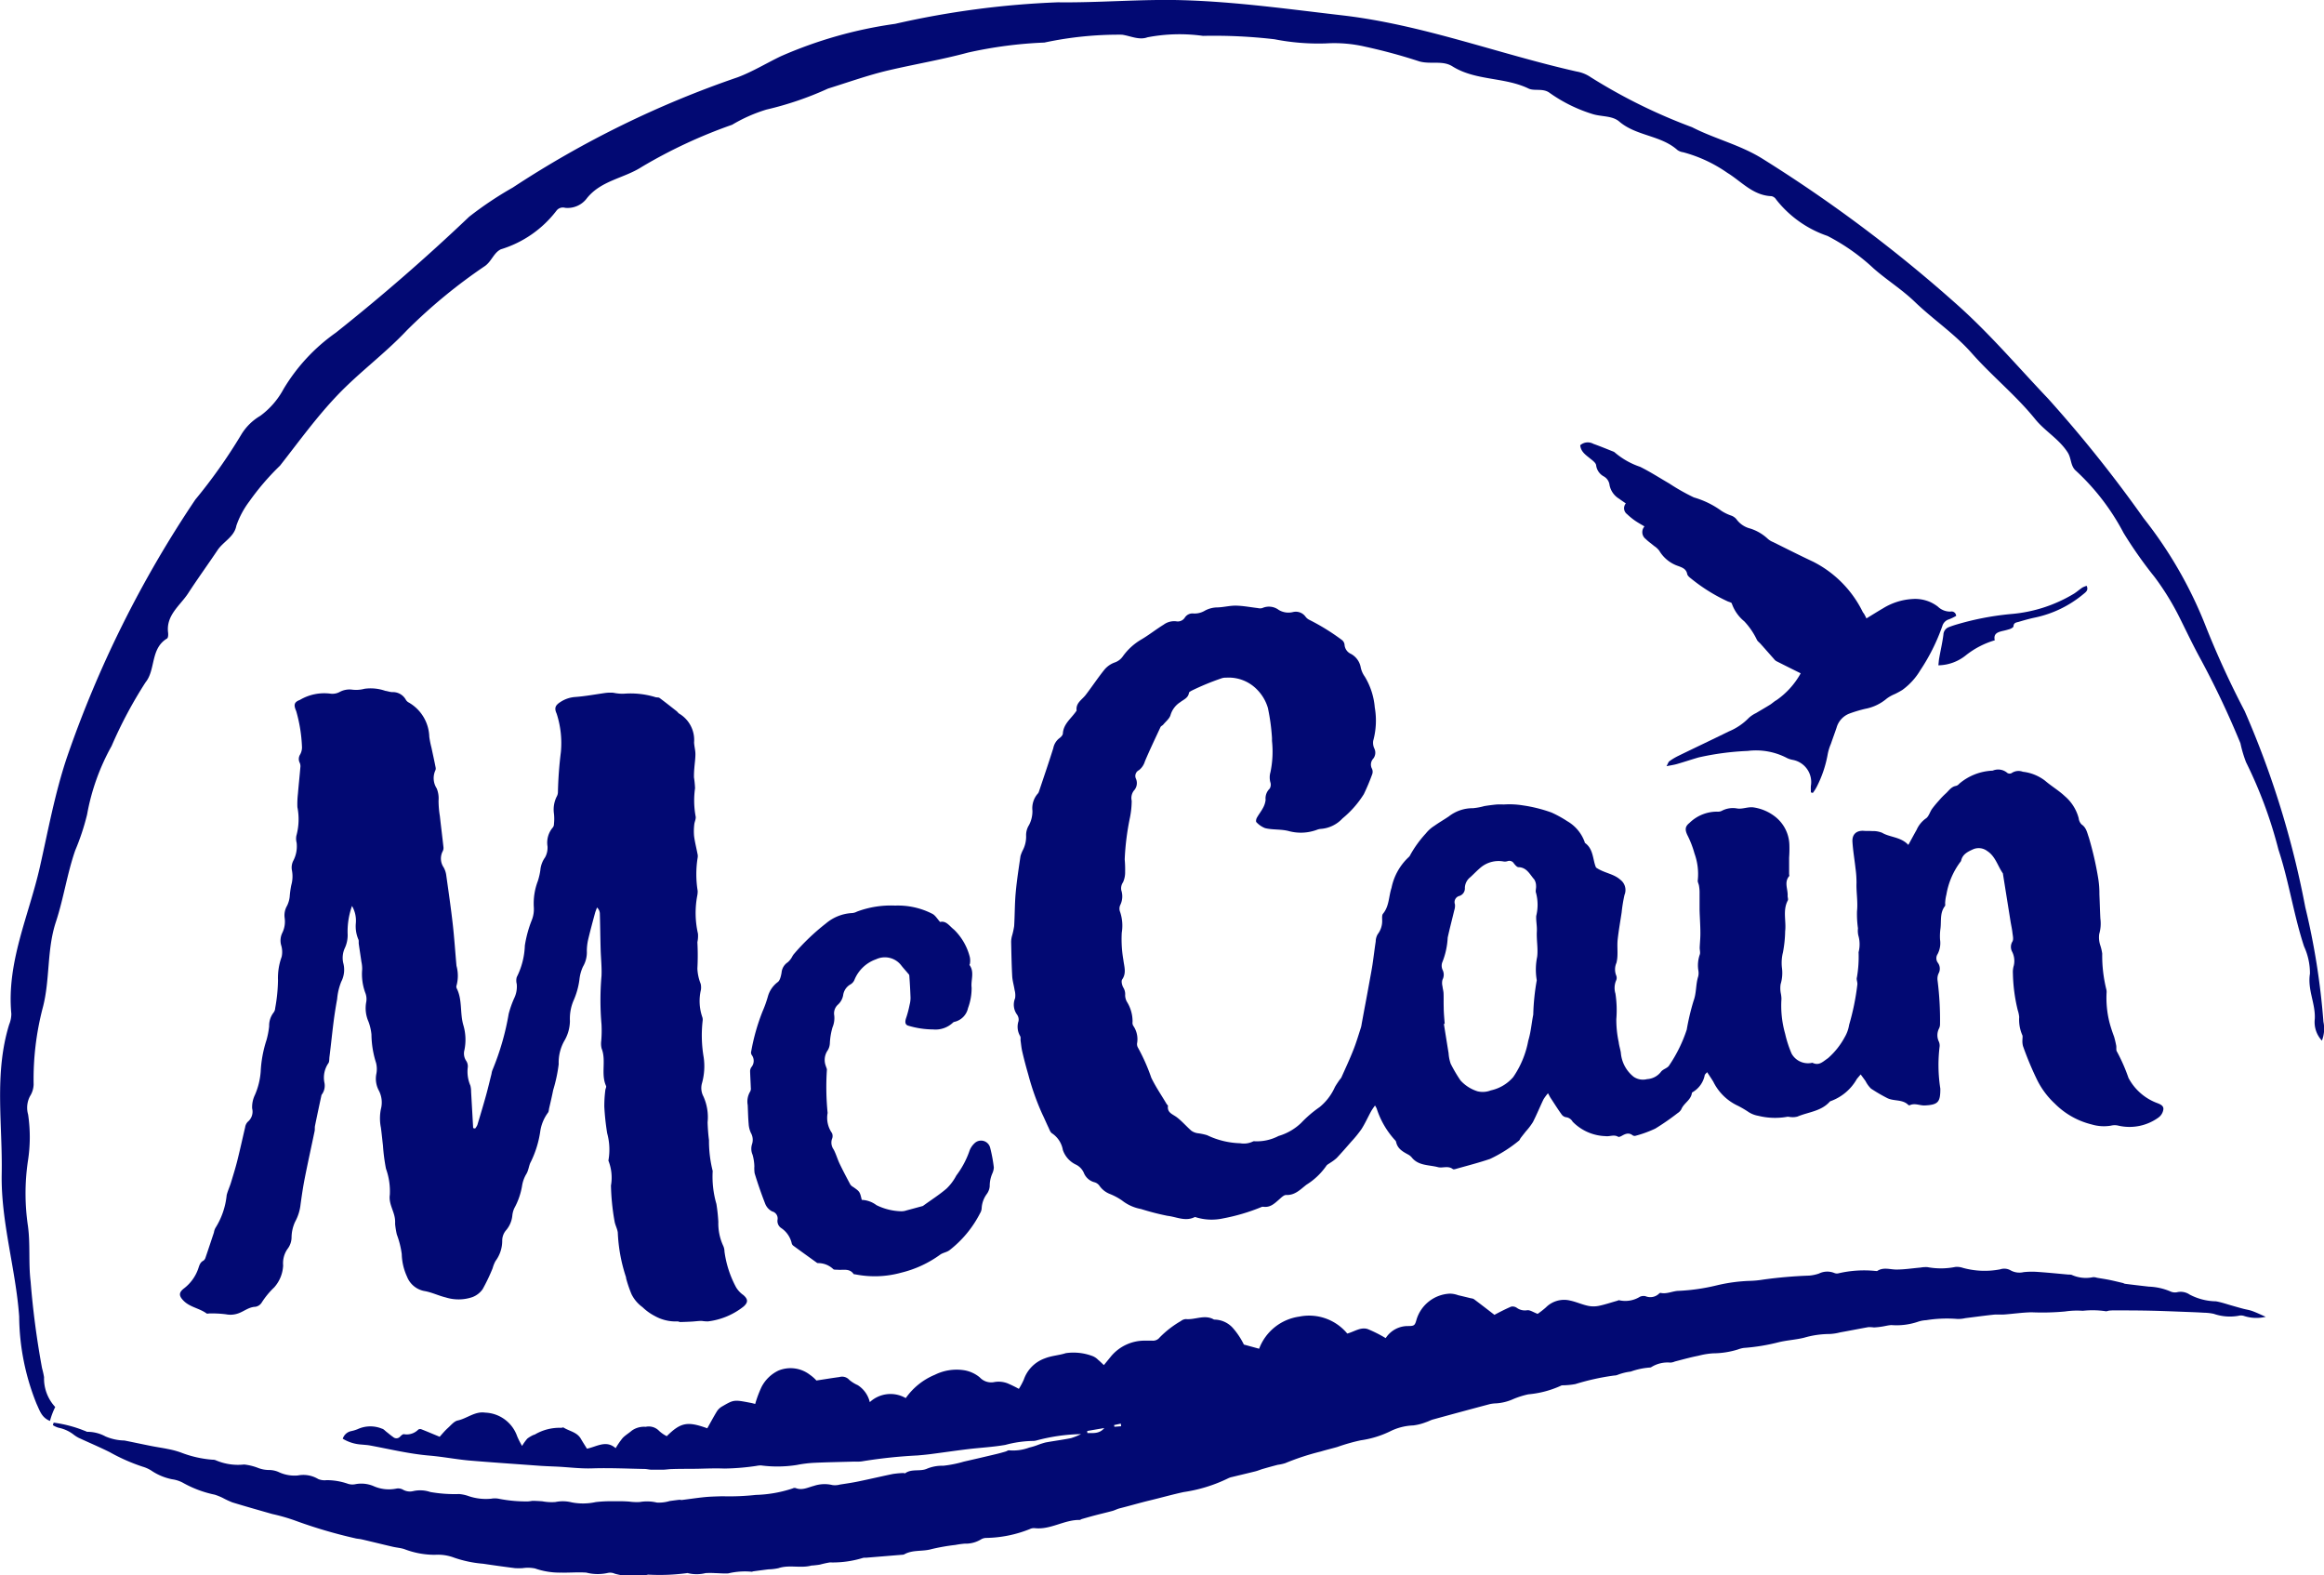 <svg xmlns="http://www.w3.org/2000/svg" width="88.523" height="60"><g fill="#020973"><path data-name="Tracé 101" d="M79.482 22.311c.077.166-.029.238-.118.31a4.24 4.24 0 01-1.857.9c-.2.042-.406.1-.606.16-.088.026-.2.027-.206.173 0 .035-.079.08-.13.1a2.843 2.843 0 01-.288.077c-.182.045-.354.1-.294.354a3.24 3.24 0 00-1.094.566 1.712 1.712 0 01-1.055.387c.012-.1.017-.2.034-.286.052-.292.12-.584.158-.879a.318.318 0 01.212-.291c.074-.029.15-.055.225-.079a10.8 10.8 0 012.126-.417 5.51 5.51 0 002.42-.782c.108-.071.206-.157.313-.229a.918.918 0 01.16-.064z"/><path data-name="Tracé 102" d="M72.69 32.178c.125-.227.217-.4.316-.575a1.053 1.053 0 01.348-.43c.113-.069.155-.249.241-.37a4.111 4.111 0 01.263-.317 2.8 2.8 0 01.245-.255c.125-.108.213-.267.4-.3a.232.232 0 00.124-.081 2.08 2.08 0 011.276-.5.529.529 0 01.559.088.165.165 0 00.161.006.465.465 0 01.429-.052 1.7 1.7 0 01.846.341c.239.206.518.369.747.584a1.659 1.659 0 01.534.845.4.4 0 00.109.235c.185.126.21.312.278.5a12.438 12.438 0 01.358 1.564 3.577 3.577 0 01.044.6c.014.308.02.617.037.924a1.425 1.425 0 01-.044.586.96.96 0 00.041.433 1.732 1.732 0 01.073.314 5.356 5.356 0 00.155 1.358.373.373 0 01.012.118 3.846 3.846 0 00.111 1.151 5.532 5.532 0 00.172.53c.034.113.06.229.083.345.014.077-.012.18.03.233a6.652 6.652 0 01.438 1 2.042 2.042 0 001.068.947c.123.047.275.1.261.247a.462.462 0 01-.189.315 1.881 1.881 0 01-1.52.309.589.589 0 00-.293 0 1.631 1.631 0 01-.733-.048 2.979 2.979 0 01-1.4-.792 3.123 3.123 0 01-.673-.9 12.347 12.347 0 01-.54-1.293.738.738 0 01-.021-.233c0-.069.019-.153-.012-.2a1.471 1.471 0 01-.111-.671 1.19 1.19 0 00-.055-.259 6.391 6.391 0 01-.185-1.406.85.85 0 01.034-.295.778.778 0 00-.06-.522.389.389 0 01.008-.394c.05-.083.013-.226 0-.34-.016-.145-.05-.289-.073-.433l-.291-1.823c-.2-.286-.285-.654-.6-.854a.536.536 0 00-.535-.063c-.2.092-.4.185-.455.432a.107.107 0 01-.03.05 2.877 2.877 0 00-.531 1.242 1.6 1.6 0 00-.048.322c0 .039.012.092-.009.118-.2.259-.131.572-.17.863a2.106 2.106 0 00-.015.413.9.9 0 01-.093.551.288.288 0 00.013.335.378.378 0 01.025.4.48.48 0 00-.041.258 11.938 11.938 0 01.095 1.682.375.375 0 01-.043.169.563.563 0 00-.013.464.394.394 0 01.042.2 5.787 5.787 0 00.026 1.619c0 .5-.074.613-.588.637-.191.01-.381-.1-.574-.009a.062.062 0 01-.057-.009c-.229-.23-.567-.13-.823-.272a6.085 6.085 0 01-.6-.352 1.078 1.078 0 01-.206-.284 24.331 24.331 0 00-.186-.255c-.066.078-.11.127-.151.181a1.874 1.874 0 01-.977.83.112.112 0 00-.052.028c-.326.367-.811.39-1.225.565a.664.664 0 01-.234.022c-.06 0-.125-.026-.178-.009a2.661 2.661 0 01-1.084-.041.994.994 0 01-.358-.136 4.04 4.04 0 00-.407-.241 1.968 1.968 0 01-.949-.924c-.071-.116-.149-.23-.234-.361-.045.054-.081.079-.091.112a.961.961 0 01-.449.642c-.016.009-.039.026-.041.042-.036.267-.306.382-.4.613a.4.4 0 01-.141.149 9.272 9.272 0 01-.853.591 4.374 4.374 0 01-.749.273.137.137 0 01-.113-.017c-.147-.115-.278-.058-.415.02-.041.023-.107.053-.136.037-.162-.1-.333 0-.484-.026a1.826 1.826 0 01-1.251-.55.337.337 0 00-.257-.171.258.258 0 01-.164-.107c-.145-.2-.28-.417-.418-.626-.028-.043-.049-.089-.1-.179a1.906 1.906 0 00-.173.236c-.136.286-.257.58-.4.861a2.455 2.455 0 01-.269.354c-.067.085-.134.169-.2.255-.023.032-.035.078-.065.1a5.193 5.193 0 01-1.1.695c-.412.14-.83.249-1.247.365-.056.016-.138.047-.171.021-.182-.14-.391-.026-.568-.073-.342-.091-.744-.047-1-.374a.459.459 0 00-.14-.109c-.2-.109-.4-.219-.452-.478a.165.165 0 00-.048-.074 3.246 3.246 0 01-.693-1.2.957.957 0 00-.063-.112 2.49 2.49 0 00-.145.214c-.125.227-.23.466-.369.683a4.445 4.445 0 01-.392.482c-.182.209-.363.418-.553.62a1.672 1.672 0 01-.237.177c-.055.042-.13.072-.162.127a2.576 2.576 0 01-.753.713c-.226.174-.435.409-.776.391-.086 0-.185.1-.265.171-.173.15-.335.315-.6.278a.149.149 0 00-.086.016 7.428 7.428 0 01-1.452.428 2.039 2.039 0 01-.967-.025c-.04-.007-.088-.036-.116-.023-.353.174-.693-.013-1.032-.051a9.529 9.529 0 01-1.01-.26 1.642 1.642 0 01-.718-.322 2.3 2.3 0 00-.473-.253.866.866 0 01-.391-.311.348.348 0 00-.184-.131.6.6 0 01-.41-.36.63.63 0 00-.32-.322.961.961 0 01-.479-.548.957.957 0 00-.41-.633c-.067-.039-.1-.144-.137-.223-.081-.168-.153-.341-.235-.509a9.605 9.605 0 01-.537-1.515 16.203 16.203 0 01-.227-.866c-.032-.135-.044-.274-.063-.412-.009-.059.011-.13-.016-.176a.7.7 0 01-.064-.574.328.328 0 00-.057-.249.639.639 0 01-.073-.622.753.753 0 00-.019-.312c-.026-.176-.081-.349-.091-.525-.024-.436-.031-.874-.041-1.312a.976.976 0 01.026-.2 2.94 2.94 0 00.089-.4c.026-.424.02-.851.059-1.274.042-.465.115-.928.182-1.39a1.313 1.313 0 01.086-.22 1.121 1.121 0 00.128-.571.717.717 0 01.112-.393 1.136 1.136 0 00.129-.545.846.846 0 01.193-.639.2.2 0 00.049-.073c.187-.556.376-1.109.552-1.668a.631.631 0 01.221-.373c.063-.043.14-.119.144-.184.021-.367.309-.568.494-.834.011-.015.031-.035.029-.05-.033-.284.2-.4.345-.587.247-.321.47-.662.725-.976a.915.915 0 01.385-.263.619.619 0 00.3-.223 2.281 2.281 0 01.686-.637c.3-.173.575-.394.872-.577a.677.677 0 01.479-.13.319.319 0 00.335-.147.347.347 0 01.333-.15.763.763 0 00.4-.093 1.008 1.008 0 01.507-.139c.238-.007.475-.072.71-.067.275.006.55.06.825.092a.345.345 0 00.172 0 .619.619 0 01.625.07.717.717 0 00.543.082.456.456 0 01.477.174.4.4 0 00.158.128 8.248 8.248 0 011.215.751.264.264 0 01.115.191.41.41 0 00.242.348.735.735 0 01.374.514.918.918 0 00.155.353 2.693 2.693 0 01.38 1.173 2.907 2.907 0 01-.059 1.268.516.516 0 00.038.287.366.366 0 01-.035.393.334.334 0 00-.049.389.277.277 0 01.01.2 7.98 7.98 0 01-.321.765 3.785 3.785 0 01-.813.925 1.247 1.247 0 01-.841.4.571.571 0 00-.143.037 1.758 1.758 0 01-1.044.05c-.311-.086-.621-.043-.921-.117a.9.9 0 01-.332-.228c-.024-.022-.009-.115.016-.161.071-.13.167-.248.236-.38a.816.816 0 00.1-.306.513.513 0 01.154-.428.293.293 0 00.025-.251.716.716 0 01.006-.378 3.838 3.838 0 00.062-1.152c-.008-.059 0-.12-.006-.179a7.722 7.722 0 00-.154-1.114 1.653 1.653 0 00-.408-.695 1.506 1.506 0 00-1.189-.458.446.446 0 00-.176.027 9.662 9.662 0 00-1.145.474c-.033.022-.084.046-.088.074-.029.2-.2.254-.331.357a.874.874 0 00-.369.483c-.035.138-.179.25-.278.37-.03.038-.089.056-.108.1-.2.432-.407.862-.592 1.3a.667.667 0 01-.228.338.246.246 0 00-.111.332.418.418 0 01-.082.447.466.466 0 00-.083.385 3.314 3.314 0 01-.066.641 9.787 9.787 0 00-.2 1.59 4.361 4.361 0 01.016.476.9.9 0 01-.081.4.405.405 0 00-.066.3.744.744 0 01-.043.574.339.339 0 000 .257 1.637 1.637 0 01.062.787 4.571 4.571 0 00.061 1.036c.03.253.125.5-.045.745-.044.065-.007.215.038.3a.485.485 0 01.075.3.519.519 0 00.082.275 1.407 1.407 0 01.2.741.228.228 0 00.024.144.9.9 0 01.147.68.279.279 0 00.043.171 7.318 7.318 0 01.5 1.133c.166.345.387.665.584 1 .015.025.054.049.051.07-.037.26.172.313.331.43.2.15.369.351.561.518a.565.565 0 00.23.093 2.15 2.15 0 01.37.077 3.1 3.1 0 001.258.306.8.8 0 00.483-.065.1.1 0 01.059-.011 1.783 1.783 0 00.919-.2 2.1 2.1 0 00.864-.5 4.485 4.485 0 01.7-.6 2.066 2.066 0 00.584-.765c.053-.093.114-.181.174-.269a.707.707 0 00.072-.094c.157-.353.32-.7.462-1.063.109-.275.192-.561.284-.842a1.17 1.17 0 00.029-.146c.05-.272.1-.545.152-.818q.071-.377.139-.756c.041-.223.084-.448.119-.672.044-.294.078-.588.123-.882a.57.57 0 01.074-.275.827.827 0 00.171-.556c0-.077-.01-.178.033-.228.239-.287.215-.657.324-.984a2.191 2.191 0 01.635-1.153.3.3 0 00.089-.119 4.278 4.278 0 01.583-.8 1.3 1.3 0 01.329-.293c.178-.127.369-.236.55-.359a1.471 1.471 0 01.913-.31 2.343 2.343 0 00.437-.081c.155-.025.31-.045.466-.06a2.243 2.243 0 01.269 0 3.2 3.2 0 01.735.034 5.527 5.527 0 011.089.272 4.367 4.367 0 01.6.33 1.5 1.5 0 01.665.8c0 .01 0 .023.01.028.335.24.29.654.421.937.308.214.665.23.924.464a.489.489 0 01.159.58 5.718 5.718 0 00-.109.671c-.052.343-.113.686-.151 1.031-.021.2 0 .4-.008.594a1.325 1.325 0 01-.038.289.624.624 0 00-.007.488.237.237 0 01-.01.193.727.727 0 00-.022.489 4.178 4.178 0 01.034.975 4.061 4.061 0 00.091.877c.014.135.061.266.081.4a1.3 1.3 0 00.488.918.628.628 0 00.511.089.717.717 0 00.528-.276c.073-.105.256-.141.316-.249a5.441 5.441 0 00.667-1.358 8.965 8.965 0 01.261-1.1c.114-.306.079-.626.176-.927a.565.565 0 00.009-.207 1.245 1.245 0 01.048-.618c.032-.075 0-.177 0-.266.007-.187.028-.376.026-.563 0-.3-.024-.6-.031-.892v-.687a1.587 1.587 0 00-.024-.233c-.012-.068-.057-.14-.044-.2a2.3 2.3 0 00-.125-1.016 3.723 3.723 0 00-.277-.713c-.085-.189-.089-.314.082-.449a1.5 1.5 0 011.1-.432.3.3 0 00.143-.037.9.9 0 01.574-.085c.2.034.4-.066.616-.042a1.742 1.742 0 01.811.337 1.411 1.411 0 01.565 1.1 4.62 4.62 0 01-.01.476v.621c0 .03.017.071 0 .087-.2.238-.039.5-.057.75 0 .059.03.131.006.176-.2.377-.054.783-.1 1.172a4.753 4.753 0 01-.083.8 1.64 1.64 0 00-.037.611 1.476 1.476 0 01-.053.606 1.026 1.026 0 00.009.355 1.1 1.1 0 01.023.206 3.908 3.908 0 00.141 1.327 4.309 4.309 0 00.246.756.715.715 0 00.715.36c.029 0 .064-.019.086-.009.252.12.4-.057.584-.178a2.858 2.858 0 00.637-.8 1.336 1.336 0 00.169-.471 9.307 9.307 0 00.314-1.542c.007-.087-.044-.187-.018-.264a4.589 4.589 0 00.064-.96 1.212 1.212 0 00-.011-.644.866.866 0 01-.013-.267 3.892 3.892 0 01-.036-.651c.038-.362-.032-.718-.019-1.078a3.89 3.89 0 00-.039-.56c-.037-.336-.095-.67-.116-1.006-.017-.292.162-.44.451-.415.1.009.2 0 .3.008a.929.929 0 01.378.064c.302.18.713.153 1 .463zm-17.658 6.815h-.034c.06.372.119.745.18 1.117a1.521 1.521 0 00.079.4 5.445 5.445 0 00.375.638 1.467 1.467 0 00.642.412.84.84 0 00.512-.033 1.561 1.561 0 00.854-.507 3.6 3.6 0 00.573-1.387c.1-.321.124-.662.19-.992a8.662 8.662 0 01.131-1.293.054.054 0 000-.03 2.412 2.412 0 01.018-.88c.039-.312-.03-.641-.012-.965.011-.2-.035-.4-.024-.591a1.762 1.762 0 00-.006-.872c-.033-.074.009-.178 0-.267a.473.473 0 00-.069-.25c-.17-.19-.282-.459-.6-.467-.061 0-.128-.085-.176-.143a.2.2 0 00-.231-.09.343.343 0 01-.145.019 1.066 1.066 0 00-.911.246c-.127.109-.244.232-.368.346a.535.535 0 00-.212.409.3.3 0 01-.223.313.242.242 0 00-.155.315.55.55 0 01-.026.228c-.082.346-.174.691-.25 1.039a2.9 2.9 0 01-.211.954.38.38 0 00.019.281.406.406 0 01-.006.368.5.5 0 000 .253c.008.088.036.174.04.262.007.178 0 .356.006.534.001.218.023.43.039.638z"/><path data-name="Tracé 103" d="M2.045 54.181a4.848 4.848 0 011.17.307c.039.01.073.036.111.042a1.435 1.435 0 01.694.177 1.923 1.923 0 00.718.154c.34.067.678.141 1.018.208.213.043.429.072.642.117a3.181 3.181 0 01.49.131 4.2 4.2 0 001.217.276.265.265 0 01.117.022 2.145 2.145 0 001.077.16 2.087 2.087 0 01.515.124 1.156 1.156 0 00.432.085.912.912 0 01.4.093 1.417 1.417 0 00.7.115 1.1 1.1 0 01.776.137.635.635 0 00.319.042 2.473 2.473 0 01.819.141.564.564 0 00.29.01 1.2 1.2 0 01.669.071 1.432 1.432 0 00.876.1.375.375 0 01.25.038.538.538 0 00.4.056 1.2 1.2 0 01.648.036 5.344 5.344 0 001.1.077 1.479 1.479 0 01.37.083 2.045 2.045 0 00.855.093.786.786 0 01.265 0 5.372 5.372 0 001.118.105 1.381 1.381 0 00.175-.022c.127 0 .253.009.38.017a1.922 1.922 0 00.5.028 1.383 1.383 0 01.62.013 2.258 2.258 0 00.917-.011 4.86 4.86 0 01.651-.031h.352c.088 0 .176.007.264.011a2.074 2.074 0 00.41.018 1.6 1.6 0 01.648.02 1.42 1.42 0 00.491-.058c.125-.017.25-.034.375-.048.029 0 .06.011.089.008.294-.036.586-.081.879-.11.218-.021.438-.024.656-.032a9.255 9.255 0 001.283-.051 4.858 4.858 0 001.4-.246.159.159 0 01.116-.015c.248.1.467-.025.695-.083a1.279 1.279 0 01.706-.031.706.706 0 00.288-.02c.235-.036.471-.07.7-.118.439-.09.874-.194 1.313-.284a3.394 3.394 0 01.41-.037c.019 0 .046.019.057.011.255-.187.577-.053.845-.18a1.528 1.528 0 01.609-.108 4.466 4.466 0 00.784-.157q.61-.138 1.219-.284c.125-.029.248-.064.372-.1.047-.014.1-.057.139-.046a1.739 1.739 0 00.761-.105 2.419 2.419 0 00.311-.094 2.777 2.777 0 01.309-.1c.323-.06.649-.1.972-.166a2.44 2.44 0 00.382-.153 7.06 7.06 0 00-1.687.239.586.586 0 01-.117.021 4.255 4.255 0 00-1.08.151c-.477.084-.966.106-1.449.165s-.946.128-1.421.189c-.158.02-.316.034-.475.048a18.935 18.935 0 00-2.131.227 1.563 1.563 0 01-.269.007c-.517.015-1.035.023-1.551.047a4.645 4.645 0 00-.65.082 4.771 4.771 0 01-1.367.016 1 1 0 00-.177.02 9 9 0 01-1.218.1c-.339-.014-.674 0-1.011.008-.318.006-.637 0-.956.011-.119 0-.238.021-.358.025h-.44c-.089 0-.178-.026-.268-.028-.667-.012-1.335-.045-2-.023-.469.015-.928-.05-1.393-.069-.208-.009-.416-.016-.622-.031-.893-.066-1.786-.125-2.677-.2-.5-.046-1-.144-1.5-.186-.766-.064-1.51-.246-2.263-.385-.107-.02-.217-.025-.326-.036a1.549 1.549 0 01-.717-.222.426.426 0 01.313-.288 1.4 1.4 0 00.256-.077 1.161 1.161 0 01.926-.017c.061.013.112.075.166.117.086.067.168.139.257.2a.188.188 0 00.27-.019c.04-.041.107-.1.147-.088a.618.618 0 00.543-.177.135.135 0 01.113-.012c.234.092.466.191.7.287.1-.112.2-.233.317-.338s.233-.253.37-.282c.356-.077.658-.357 1.042-.3a1.343 1.343 0 011.223.9 2.965 2.965 0 00.188.369 1.79 1.79 0 01.2-.28 1.21 1.21 0 01.251-.146c.009 0 .022 0 .029-.006a1.853 1.853 0 011.012-.258c.029 0 .067-.023.086-.011.221.14.513.172.66.428.074.128.156.253.232.378.373-.076.728-.342 1.093-.02a3.247 3.247 0 01.264-.383c.1-.108.235-.184.347-.282a.8.8 0 01.533-.148.544.544 0 01.513.156 1.232 1.232 0 00.291.2c.534-.53.793-.571 1.543-.3.124-.219.242-.444.374-.657a.572.572 0 01.194-.177c.448-.26.449-.258 1.1-.132.057.011.113.028.157.039a4.345 4.345 0 01.24-.644 1.406 1.406 0 01.641-.625 1.206 1.206 0 011.207.161 1.433 1.433 0 01.244.215c.293-.044.584-.093.876-.132a.365.365 0 01.376.108 1.313 1.313 0 00.321.2 1.055 1.055 0 01.46.648 1.159 1.159 0 011.37-.154 2.539 2.539 0 011.11-.889 1.86 1.86 0 011.1-.174 1.255 1.255 0 01.609.274.591.591 0 00.561.177.952.952 0 01.49.047 4.468 4.468 0 01.438.213 2.608 2.608 0 00.188-.351 1.313 1.313 0 01.8-.809c.266-.107.541-.115.8-.2a2.05 2.05 0 01.987.1.6.6 0 01.245.155c.076.061.144.133.219.2l.275-.337a1.663 1.663 0 011.292-.594h.27a.321.321 0 00.287-.121 3.783 3.783 0 01.807-.625.334.334 0 01.192-.075c.358.034.72-.189 1.073.019a.959.959 0 01.736.342 2.852 2.852 0 01.4.609l.581.159a1.917 1.917 0 011.527-1.223 1.885 1.885 0 011.83.645c.271-.072.512-.259.781-.17a5 5 0 01.683.344 1 1 0 01.849-.46c.25 0 .264-.026.33-.261a1.394 1.394 0 011.262-.973.924.924 0 01.317.059c.162.037.324.077.486.117a.3.3 0 01.113.031c.257.192.512.389.785.6.189-.1.409-.215.638-.313a.282.282 0 01.217.048.524.524 0 00.391.09c.108-.016.232.076.4.138a3.222 3.222 0 00.314-.245.977.977 0 01.926-.261c.231.049.451.152.682.2a1.017 1.017 0 00.412 0c.233-.048.46-.126.69-.19.028-.008.062-.03.085-.022a1.056 1.056 0 00.791-.136.354.354 0 01.206-.02.478.478 0 00.522-.1.075.075 0 01.053-.025c.244.055.467-.076.7-.078a7.564 7.564 0 001.446-.21 6.3 6.3 0 011.268-.17 3.663 3.663 0 00.5-.049 17.111 17.111 0 011.749-.151 1.538 1.538 0 00.373-.079.715.715 0 01.579-.023.253.253 0 00.17.013 4.33 4.33 0 011.385-.09c.029 0 .068.013.088 0 .234-.152.48-.052.725-.052.305 0 .611-.048.917-.075a1.18 1.18 0 01.266-.017 2.8 2.8 0 001.064-.007.708.708 0 01.29.036 3.115 3.115 0 001.418.055.486.486 0 01.4.041.694.694 0 00.49.066 3.005 3.005 0 01.561-.007c.385.026.768.066 1.152.1a.434.434 0 01.118.01 1.316 1.316 0 00.819.088.426.426 0 01.146.023c.155.027.311.049.466.08.174.036.346.078.519.119.029.007.055.027.084.031.3.038.606.074.91.108a2.291 2.291 0 01.812.18.419.419 0 00.254.034.611.611 0 01.487.089 2.227 2.227 0 001 .256c.213.037.419.11.627.168.131.037.263.076.4.112s.251.05.37.095c.171.063.335.144.5.215a1.509 1.509 0 01-.808-.026.384.384 0 00-.233-.012 1.874 1.874 0 01-.941-.076 1.979 1.979 0 00-.38-.042c-.217-.014-.435-.022-.653-.03-.457-.017-.914-.037-1.372-.047-.438-.01-.876-.01-1.313-.012-.079 0-.159 0-.237.007-.059 0-.126.04-.176.023a3.423 3.423 0 00-.855-.014 3.127 3.127 0 00-.677.026 9.373 9.373 0 01-1.277.031c-.346.007-.692.058-1.039.084-.138.01-.279-.007-.417.008-.356.038-.71.087-1.065.131a1.24 1.24 0 01-.3.031 4.974 4.974 0 00-1.193.047 1.137 1.137 0 00-.322.063 2.536 2.536 0 01-1 .123c-.126.006-.249.042-.375.06a2.882 2.882 0 01-.288.03 1.679 1.679 0 00-.207-.013c-.36.064-.719.136-1.079.2a1.953 1.953 0 01-.413.063 3.485 3.485 0 00-.971.143c-.307.074-.628.093-.937.164a7.544 7.544 0 01-1.352.223 1.064 1.064 0 00-.231.061 3.252 3.252 0 01-.941.145 2.934 2.934 0 00-.558.092 7.1 7.1 0 00-.378.085c-.173.042-.345.09-.518.134a.492.492 0 01-.171.042 1.175 1.175 0 00-.716.165.126.126 0 01-.055.022 2.747 2.747 0 00-.74.155 2.1 2.1 0 00-.484.118.362.362 0 01-.145.032 9.032 9.032 0 00-1.483.327 2.932 2.932 0 01-.382.043c-.058.007-.13-.007-.173.022a3.775 3.775 0 01-1.232.324 3.267 3.267 0 00-.568.178 1.869 1.869 0 01-.661.166 1.353 1.353 0 00-.236.028q-1.081.287-2.16.584c-.1.026-.183.078-.278.106a1.963 1.963 0 01-.486.123 2.139 2.139 0 00-.889.231 3.784 3.784 0 01-1.109.336 7.158 7.158 0 00-.889.253c-.21.06-.422.11-.631.173a9.338 9.338 0 00-1.352.443 1.605 1.605 0 01-.286.063q-.284.074-.567.156c-.095.027-.186.068-.28.092-.3.075-.6.145-.9.218a.583.583 0 00-.141.048 5.754 5.754 0 01-1.7.525c-.433.094-.862.216-1.3.321-.372.09-.744.2-1.119.294-.1.023-.185.071-.281.1-.22.06-.443.111-.664.169-.172.045-.342.094-.513.143-.028.009-.055.034-.082.034-.594-.008-1.116.386-1.722.312a.358.358 0 00-.174.035 4.633 4.633 0 01-1.656.338.388.388 0 00-.2.053 1.122 1.122 0 01-.626.165 3.375 3.375 0 00-.354.049 7.6 7.6 0 00-.909.159c-.343.1-.716.016-1.041.2a.249.249 0 01-.088.016l-1.368.112a.4.4 0 00-.119.008 3.9 3.9 0 01-1.257.171 3.7 3.7 0 00-.379.083c-.1.018-.194.025-.292.036-.01 0-.02-.006-.03 0-.413.113-.845-.039-1.258.1a1.993 1.993 0 01-.384.045c-.186.023-.372.048-.558.073-.029 0-.061.023-.087.017a2.751 2.751 0 00-.885.064c-.168.01-.338-.007-.507-.011a3 3 0 00-.357 0 1.378 1.378 0 01-.675 0 .044.044 0 00-.029 0 7.785 7.785 0 01-1.483.058 2.6 2.6 0 01-1.274-.037.412.412 0 00-.264-.027 1.738 1.738 0 01-.817-.013c-.316-.023-.635.008-.952 0a2.854 2.854 0 01-1-.158 1.359 1.359 0 00-.472-.012 2.679 2.679 0 01-.294 0 52.57 52.57 0 01-1.212-.168 4.442 4.442 0 01-1.1-.23 1.744 1.744 0 00-.732-.11 3.219 3.219 0 01-1.167-.216c-.139-.046-.291-.056-.435-.089-.272-.062-.541-.129-.811-.193-.134-.032-.268-.065-.4-.094-.077-.016-.159-.018-.236-.039a18.535 18.535 0 01-2.289-.676 7.086 7.086 0 00-.859-.246c-.507-.145-1.015-.288-1.519-.442a3.477 3.477 0 01-.375-.175 2.282 2.282 0 00-.3-.12 4.215 4.215 0 01-1.225-.461 1.23 1.23 0 00-.4-.126 2.166 2.166 0 01-.744-.3 1.27 1.27 0 00-.376-.179 7.074 7.074 0 01-1.255-.554c-.388-.193-.788-.362-1.181-.544a1.217 1.217 0 01-.177-.111 1.376 1.376 0 00-.59-.274.824.824 0 01-.218-.1zm39.367.317l.007.079c.227 0 .463.032.645-.191zm1.293-.18l-.012-.1-.256.055.011.064z"/><path data-name="Tracé 104" d="M18.097 42.98a.586.586 0 00.086-.136c.112-.37.223-.741.327-1.114.077-.276.142-.557.213-.836a.572.572 0 01.036-.143 9.907 9.907 0 00.618-2.142 3.874 3.874 0 01.206-.586 1.015 1.015 0 00.1-.55.493.493 0 010-.258 2.885 2.885 0 00.309-1.206 4.485 4.485 0 01.267-.974 1.124 1.124 0 00.074-.492 2.392 2.392 0 01.155-.992 2.534 2.534 0 00.094-.406.981.981 0 01.181-.493.763.763 0 00.092-.421.886.886 0 01.206-.721.215.215 0 00.04-.134 1.773 1.773 0 000-.386 1.1 1.1 0 01.109-.661.359.359 0 00.042-.172 14.865 14.865 0 01.112-1.513 3.625 3.625 0 00-.162-1.468c-.1-.219-.043-.323.158-.449a1.168 1.168 0 01.559-.183c.383-.029.763-.1 1.144-.154a1.585 1.585 0 01.3-.007 1.722 1.722 0 00.386.038 3.232 3.232 0 011.231.134c.049.01.109 0 .145.028.218.162.433.333.647.5.039.031.066.08.107.1a1.165 1.165 0 01.559 1.092c.007.149.051.3.051.445 0 .177-.028.354-.041.531a3.319 3.319 0 00-.014.353 3.8 3.8 0 01.041.415 3.317 3.317 0 00.021 1.066c.024.1-.043.212-.051.319a2.163 2.163 0 00-.007.44c.03.224.086.445.129.667a.352.352 0 01.008.148 3.97 3.97 0 000 1.27.836.836 0 01-.015.177 3.533 3.533 0 00.026 1.452 1.128 1.128 0 01-.022.324 9.423 9.423 0 010 1.006 1.758 1.758 0 00.125.579.61.61 0 01.009.233 1.863 1.863 0 00.051 1.029.3.3 0 01.015.146 4.948 4.948 0 00.04 1.393 2.4 2.4 0 01-.069 1 .68.68 0 00.058.488 1.918 1.918 0 01.16.988c.008.229.023.451.053.678a4.676 4.676 0 00.141 1.174 3.718 3.718 0 00.142 1.258 6.684 6.684 0 01.073.68 2.038 2.038 0 00.18.9.536.536 0 01.054.231 3.975 3.975 0 00.438 1.354.948.948 0 00.278.3c.183.157.192.278.012.439a2.707 2.707 0 01-1.358.567 1.459 1.459 0 01-.237-.019c-.126 0-.25.019-.375.026-.147.008-.293.014-.44.017-.039 0-.079-.029-.116-.023a1.629 1.629 0 01-.857-.207 1.981 1.981 0 01-.467-.336 1.347 1.347 0 01-.417-.49 4.665 4.665 0 01-.209-.613v-.03a6.222 6.222 0 01-.316-1.712c-.019-.145-.1-.281-.123-.426a8.779 8.779 0 01-.137-1.361 1.762 1.762 0 00-.094-.941.038.038 0 010-.029 2.353 2.353 0 00-.05-1.021 9.306 9.306 0 01-.109-1.009 4.583 4.583 0 01.037-.619c0-.059.049-.128.03-.173-.208-.458.014-.967-.17-1.428a.79.79 0 01-.014-.292 4.674 4.674 0 00.01-.626 10.626 10.626 0 010-1.847c.015-.336-.024-.675-.033-1.013-.013-.455-.017-.911-.03-1.368a.327.327 0 00-.108-.223c-.028.077-.061.154-.082.234-.09.334-.181.669-.26 1.006a2.028 2.028 0 00-.046.412 1.076 1.076 0 01-.147.6 1.534 1.534 0 00-.134.485 2.9 2.9 0 01-.232.823 1.764 1.764 0 00-.131.758 1.531 1.531 0 01-.217.767 1.682 1.682 0 00-.211.883 5.817 5.817 0 01-.21.985c-.046.233-.1.463-.154.694-.013.057-.012.129-.046.169a1.583 1.583 0 00-.295.729 3.888 3.888 0 01-.355 1.14c-.08.139-.082.331-.185.485a1.254 1.254 0 00-.148.419 2.671 2.671 0 01-.3.867.911.911 0 00-.074.286 1.006 1.006 0 01-.247.561.607.607 0 00-.137.384 1.287 1.287 0 01-.255.776 1.287 1.287 0 00-.11.275 7.067 7.067 0 01-.382.8.843.843 0 01-.389.3 1.634 1.634 0 01-1.016.012c-.269-.065-.516-.188-.786-.239a.882.882 0 01-.689-.554 2.174 2.174 0 01-.2-.858 3.381 3.381 0 00-.188-.747 3.24 3.24 0 01-.06-.35c-.009-.059 0-.12-.006-.18-.013-.337-.254-.624-.2-.981a2.543 2.543 0 00-.147-.994 7.1 7.1 0 01-.115-.886c-.027-.227-.048-.454-.079-.681a1.8 1.8 0 010-.7.981.981 0 00-.086-.725.951.951 0 01-.084-.633.96.96 0 00-.014-.407 3.661 3.661 0 01-.175-1.08 1.928 1.928 0 00-.114-.49 1.274 1.274 0 01-.083-.757.644.644 0 00-.041-.348 2.07 2.07 0 01-.116-.881 1.222 1.222 0 00-.029-.294c-.032-.226-.068-.452-.1-.678-.008-.059.008-.129-.018-.177a1.282 1.282 0 01-.094-.613 1.108 1.108 0 00-.146-.656 2.893 2.893 0 00-.165 1.1 1.18 1.18 0 01-.1.486.891.891 0 00-.071.575.987.987 0 01-.073.722 2.28 2.28 0 00-.157.662c-.053.292-.1.586-.137.879-.057.445-.1.89-.157 1.334-.009.078 0 .175-.04.231a.967.967 0 00-.151.739.565.565 0 01-.1.455.069.069 0 00-.013.027c-.083.386-.166.773-.245 1.161-.015.068 0 .14-.016.208-.123.593-.255 1.183-.372 1.776-.066.331-.115.666-.161 1a1.772 1.772 0 01-.21.675 1.454 1.454 0 00-.134.571.74.74 0 01-.159.468.951.951 0 00-.162.62 1.343 1.343 0 01-.34.837 3.07 3.07 0 00-.476.578.348.348 0 01-.24.161c-.254.009-.437.179-.659.253a.884.884 0 01-.465.033 4.268 4.268 0 00-.619-.032c-.04 0-.093.017-.118 0-.271-.2-.636-.236-.88-.488-.181-.187-.182-.309.023-.468a1.607 1.607 0 00.536-.737c.043-.12.067-.25.2-.316a.214.214 0 00.082-.12c.109-.317.214-.637.32-.956a.526.526 0 01.055-.168 2.872 2.872 0 00.43-1.251c.039-.161.113-.314.162-.473.084-.276.17-.552.241-.832.106-.424.2-.853.3-1.278a.377.377 0 01.1-.211.5.5 0 00.167-.512 1.07 1.07 0 01.106-.512 2.71 2.71 0 00.22-.892 4.57 4.57 0 01.222-1.2 3.2 3.2 0 00.1-.523.814.814 0 01.172-.526.3.3 0 00.058-.165 6.31 6.31 0 00.107-1.063 2.359 2.359 0 01.14-.893.87.87 0 00-.019-.438.668.668 0 01.04-.466.975.975 0 00.092-.58.722.722 0 01.092-.458 1.043 1.043 0 00.1-.338 3.654 3.654 0 01.06-.443 1.226 1.226 0 00.022-.589.567.567 0 01.053-.34 1.179 1.179 0 00.13-.69.616.616 0 01-.011-.264 2.364 2.364 0 00.04-1.093 3.405 3.405 0 01.02-.505c.028-.336.065-.673.093-1.009a.32.32 0 00-.024-.174.316.316 0 01.012-.311.554.554 0 00.074-.284 5.708 5.708 0 00-.22-1.373c-.1-.232-.089-.341.14-.427a1.824 1.824 0 011.167-.238.586.586 0 00.367-.075.788.788 0 01.459-.078 1.222 1.222 0 00.468-.033 1.709 1.709 0 01.792.078c.087.012.173.045.261.049a.561.561 0 01.521.289.268.268 0 00.1.1 1.556 1.556 0 01.794 1.315 3.555 3.555 0 00.082.407c.053.252.109.5.159.758a.176.176 0 01-.012.116.717.717 0 00.054.683 1.015 1.015 0 01.07.464 3.7 3.7 0 00.05.591c.044.4.094.791.137 1.186a.271.271 0 01-.025.144.6.6 0 00.033.624.845.845 0 01.1.312c.087.619.177 1.237.247 1.858.059.525.093 1.052.141 1.577a1.423 1.423 0 01.006.735.156.156 0 000 .118c.228.445.117.951.259 1.418a1.948 1.948 0 01.036.942.5.5 0 00.065.4.375.375 0 01.064.25 1.345 1.345 0 00.1.7.94.94 0 01.027.235l.078 1.38z"/><path data-name="Tracé 105" d="M35.809 35.113c.234-.058.352.153.531.292a2.212 2.212 0 01.6 1.04.664.664 0 01.006.252c0 .018-.023.046-.017.055.2.269.045.575.081.862a2.184 2.184 0 01-.137.778.685.685 0 01-.519.525.1.1 0 00-.052.026.969.969 0 01-.759.263 3.364 3.364 0 01-.931-.139c-.145-.034-.149-.155-.09-.317a4.034 4.034 0 00.126-.484 1.061 1.061 0 00.035-.263 21.938 21.938 0 00-.047-.851c0-.034-.041-.067-.066-.1-.076-.091-.157-.178-.23-.271a.787.787 0 00-.968-.248 1.383 1.383 0 00-.82.771.36.36 0 01-.145.179.562.562 0 00-.292.427.636.636 0 01-.2.354.447.447 0 00-.138.409.921.921 0 01-.068.459 2.622 2.622 0 00-.1.615.568.568 0 01-.077.249.642.642 0 00-.079.594c.015.057.053.118.043.169a9.948 9.948 0 00.029 1.628 1.011 1.011 0 00.165.765.278.278 0 010 .227.446.446 0 00.061.394c.094.174.146.368.231.546.129.269.268.532.408.794a.341.341 0 00.112.095c.248.174.249.176.323.489a.993.993 0 01.559.2 2.251 2.251 0 00.948.234.591.591 0 00.2-.034c.2-.052.4-.108.6-.162a.083.083 0 00.028-.011c.3-.219.62-.42.9-.662a1.968 1.968 0 00.367-.493 3.408 3.408 0 00.488-.9.743.743 0 01.2-.323.357.357 0 01.6.161 5.707 5.707 0 01.141.756.635.635 0 01-.057.227 1.193 1.193 0 00-.1.49.585.585 0 01-.116.3 1 1 0 00-.19.525.4.4 0 01-.061.2 4.193 4.193 0 01-1.171 1.413c-.1.073-.243.091-.345.162a4.209 4.209 0 01-1.483.688 3.788 3.788 0 01-1.739.068c-.029-.007-.071 0-.084-.022-.159-.22-.394-.135-.6-.156-.059-.006-.141.008-.172-.025a.83.83 0 00-.59-.228.119.119 0 01-.052-.028c-.289-.208-.578-.415-.865-.625a.169.169 0 01-.072-.094.953.953 0 00-.411-.594.323.323 0 01-.131-.311.276.276 0 00-.206-.317.557.557 0 01-.267-.3 15.755 15.755 0 01-.4-1.155 1.42 1.42 0 01-.01-.267 1.809 1.809 0 00-.068-.436.568.568 0 01-.021-.4.531.531 0 00-.043-.432.957.957 0 01-.085-.343c-.021-.238-.025-.477-.036-.716a.738.738 0 01.095-.518.231.231 0 00.023-.14c-.007-.216-.022-.43-.027-.646a.285.285 0 01.047-.138.374.374 0 00.013-.47.175.175 0 01-.016-.143 7.814 7.814 0 01.429-1.51 4.5 4.5 0 00.2-.555 1.029 1.029 0 01.371-.558c.094-.058.132-.237.155-.367a.52.52 0 01.234-.393.755.755 0 00.162-.2.786.786 0 01.061-.1 8.44 8.44 0 011.237-1.184 1.671 1.671 0 01.979-.391.471.471 0 00.2-.056 3.678 3.678 0 011.456-.229 2.869 2.869 0 011.413.313c.112.056.184.187.296.311z"/><path data-name="Tracé 106" d="M71.094 23.552c.229-.139.43-.267.637-.387a2.392 2.392 0 011.1-.351 1.423 1.423 0 01.982.287.669.669 0 00.483.191.175.175 0 01.215.164 1.942 1.942 0 01-.269.13.376.376 0 00-.259.263 7.5 7.5 0 01-.839 1.68 2.51 2.51 0 01-.68.746 2.992 2.992 0 01-.285.156 1.454 1.454 0 00-.31.173 1.764 1.764 0 01-.825.392 5.164 5.164 0 00-.6.181.807.807 0 00-.487.534c-.07.207-.146.411-.216.617a1.883 1.883 0 00-.128.428 4.383 4.383 0 01-.4 1.185 1.554 1.554 0 01-.162.258l-.073-.022c0-.082-.006-.165 0-.246a.86.86 0 00-.7-.993.842.842 0 01-.2-.064 2.544 2.544 0 00-1.508-.275 10.431 10.431 0 00-1.863.246c-.277.08-.551.172-.828.252-.11.032-.225.048-.4.083.056-.1.071-.161.108-.188a2.3 2.3 0 01.331-.2c.645-.315 1.294-.62 1.937-.937a2.27 2.27 0 00.762-.517 1.132 1.132 0 01.271-.18c.177-.107.358-.21.534-.319.084-.052.156-.126.243-.172a3.028 3.028 0 00.925-1.024c-.327-.162-.631-.313-.934-.467a.334.334 0 01-.085-.08l-.512-.578c-.046-.052-.112-.095-.139-.155a2.746 2.746 0 00-.479-.7 1.519 1.519 0 01-.476-.681c-.007-.035-.1-.055-.154-.078a6.556 6.556 0 01-1.393-.867c-.061-.047-.138-.109-.151-.176-.037-.192-.182-.243-.331-.3a1.335 1.335 0 01-.732-.585.739.739 0 00-.194-.18c-.106-.09-.223-.168-.321-.267a.326.326 0 01-.049-.48c-.129-.078-.251-.143-.364-.222a2.582 2.582 0 01-.3-.246.281.281 0 01-.047-.408c-.091-.064-.173-.117-.251-.176a.783.783 0 01-.369-.522.433.433 0 00-.219-.331.56.56 0 01-.292-.424c-.01-.092-.135-.183-.224-.254-.169-.139-.359-.258-.382-.51a.438.438 0 01.5-.053c.253.09.5.192.75.291a.2.2 0 01.076.046 2.908 2.908 0 00.955.538c.382.189.743.423 1.113.637a7.915 7.915 0 00.935.529 3.382 3.382 0 011.053.514 1.7 1.7 0 00.375.18.46.46 0 01.192.135.929.929 0 00.534.358 1.758 1.758 0 01.663.391.672.672 0 00.2.122c.509.252 1.016.509 1.53.75a4.232 4.232 0 011.892 1.926c.051.059.084.131.134.232z"/><path data-name="Tracé 107" d="M88.501 38.915a27.3 27.3 0 00-.691-4.365 34.858 34.858 0 00-2.31-7.472 34.269 34.269 0 01-1.455-3.16 16.128 16.128 0 00-2.392-4.181 49.885 49.885 0 00-3.64-4.556c-1.161-1.22-2.245-2.5-3.518-3.625a54.284 54.284 0 00-7.361-5.511c-.852-.531-1.814-.754-2.681-1.2a20.959 20.959 0 01-3.854-1.9 1.362 1.362 0 00-.543-.221C57.07 2.051 54.192.94 51.125.584 49.113.351 47.103.069 45.079.008c-1.594-.048-3.2.1-4.787.08a33.541 33.541 0 00-6.194.82 16.482 16.482 0 00-4.357 1.235c-.55.264-1.075.587-1.642.8a37.938 37.938 0 00-8.567 4.2 13.51 13.51 0 00-1.662 1.112 75.065 75.065 0 01-5.077 4.415 7.034 7.034 0 00-1.995 2.15 3.056 3.056 0 01-.885 1.018 2.075 2.075 0 00-.715.7 20.237 20.237 0 01-1.757 2.488 42.113 42.113 0 00-4.9 9.843c-.457 1.37-.71 2.774-1.026 4.167-.419 1.846-1.268 3.613-1.083 5.577a1.086 1.086 0 01-.081.4c-.58 1.868-.25 3.789-.286 5.683-.035 1.831.533 3.613.665 5.44a9.066 9.066 0 00.665 3.334c.116.244.183.5.479.633l.029.013a2.947 2.947 0 01.2-.531 1.593 1.593 0 01-.425-1.136 3.372 3.372 0 00-.077-.345 32.415 32.415 0 01-.435-3.3c-.085-.7-.007-1.4-.1-2.1a8.472 8.472 0 01-.006-2.466 5.865 5.865 0 00.011-1.792.938.938 0 01.073-.7.878.878 0 00.137-.443 10.756 10.756 0 01.357-2.959c.271-1.054.142-2.175.491-3.233.294-.89.427-1.833.734-2.718a8.989 8.989 0 00.454-1.371 8.394 8.394 0 01.934-2.611 16.678 16.678 0 011.294-2.426c.39-.481.178-1.283.818-1.668.044-.026.049-.149.04-.222-.086-.667.467-1.042.764-1.5.356-.549.756-1.1 1.117-1.639.22-.331.641-.508.719-.935a3.331 3.331 0 01.494-.925 9.564 9.564 0 011.169-1.362c.707-.9 1.373-1.827 2.172-2.667.842-.886 1.827-1.6 2.665-2.492a20.371 20.371 0 012.974-2.447c.252-.183.331-.5.6-.633a4.2 4.2 0 002.126-1.48.307.307 0 01.324-.1.916.916 0 00.833-.371c.546-.677 1.416-.752 2.094-1.193a19.087 19.087 0 013.434-1.6 5.9 5.9 0 011.307-.578 12.373 12.373 0 002.346-.8c.765-.238 1.558-.522 2.329-.7.995-.232 2-.4 3-.67a16.231 16.231 0 012.91-.382 13.525 13.525 0 012.954-.3c.316.042.654.219.972.1a6.469 6.469 0 012.115-.055 19.875 19.875 0 012.725.129 8.665 8.665 0 001.966.158 5.21 5.21 0 011.476.122 20.907 20.907 0 012.076.563c.427.122.882-.048 1.258.188.889.558 1.981.4 2.906.848.215.1.534-.02.782.151a5.75 5.75 0 001.67.824c.335.1.737.054 1 .281.65.555 1.579.516 2.214 1.083a.481.481 0 00.218.085 5.338 5.338 0 011.681.782c.544.333.977.865 1.687.891a.279.279 0 01.176.129 4.211 4.211 0 001.956 1.386 7.781 7.781 0 011.755 1.237c.5.44 1.085.805 1.572 1.275.692.667 1.508 1.207 2.165 1.951.767.87 1.684 1.605 2.418 2.514.373.461.913.756 1.242 1.274.141.223.1.51.307.689a8.756 8.756 0 011.818 2.371 16.294 16.294 0 001.181 1.678 10.087 10.087 0 01.965 1.572c.235.472.466.956.712 1.415a33.749 33.749 0 011.593 3.345 4.666 4.666 0 00.214.722 16.88 16.88 0 011.234 3.329c.4 1.208.577 2.473.975 3.685a2.451 2.451 0 01.225 1.038c-.1.611.216 1.139.184 1.727a1.033 1.033 0 00.271.824 1.249 1.249 0 00.058-.717z"/></g></svg>